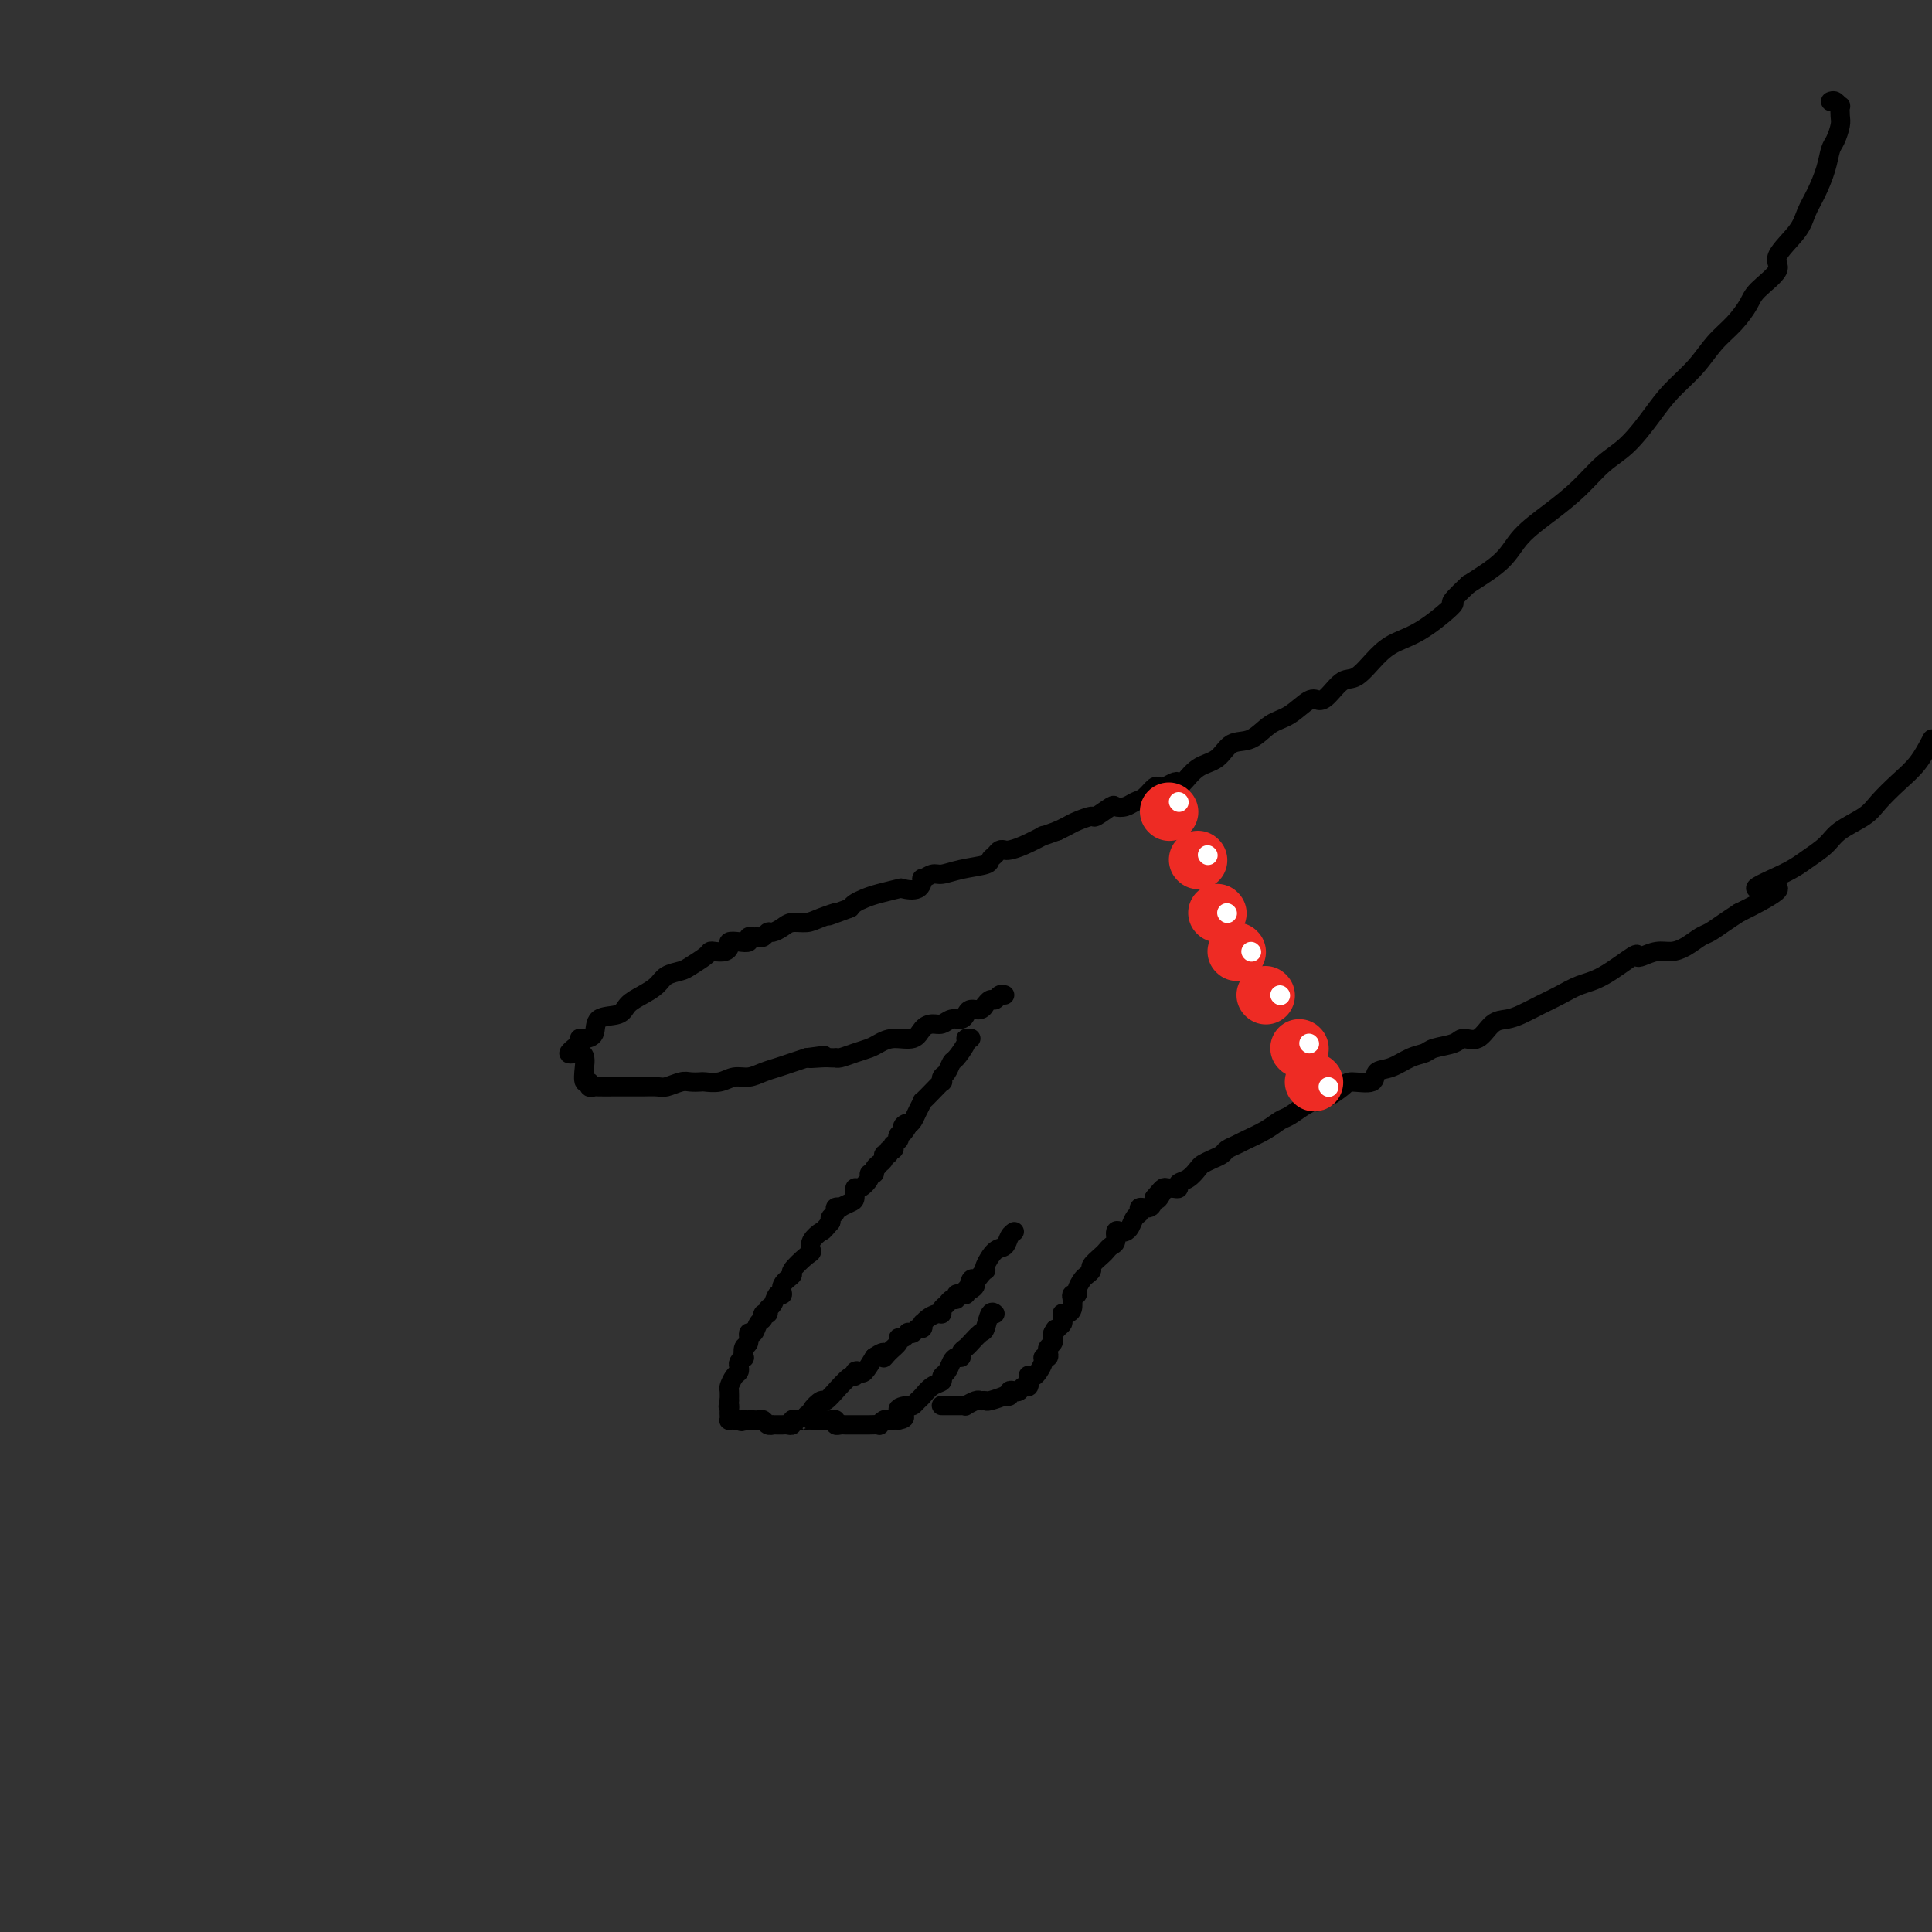 <svg viewBox='0 0 400 400' version='1.1' xmlns='http://www.w3.org/2000/svg' xmlns:xlink='http://www.w3.org/1999/xlink'><rect x="0" y="0" width="400" height="400" fill="#333333" stroke="none"/><g fill='none' stroke='#000000' stroke-width='4' stroke-linecap='round' stroke-linejoin='round'><path d='M379,21c0.310,-0.127 0.620,-0.253 1,0c0.380,0.253 0.831,0.887 1,1c0.169,0.113 0.056,-0.295 0,0c-0.056,0.295 -0.056,1.291 0,2c0.056,0.709 0.167,1.130 0,2c-0.167,0.870 -0.612,2.189 -1,3c-0.388,0.811 -0.720,1.114 -1,2c-0.280,0.886 -0.508,2.356 -1,4c-0.492,1.644 -1.249,3.464 -2,5c-0.751,1.536 -1.497,2.789 -2,4c-0.503,1.211 -0.763,2.381 -2,4c-1.237,1.619 -3.450,3.686 -4,5c-0.550,1.314 0.562,1.876 0,3c-0.562,1.124 -2.799,2.810 -4,4c-1.201,1.190 -1.367,1.886 -2,3c-0.633,1.114 -1.732,2.648 -3,4c-1.268,1.352 -2.705,2.522 -4,4c-1.295,1.478 -2.449,3.265 -4,5c-1.551,1.735 -3.498,3.418 -5,5c-1.502,1.582 -2.560,3.062 -4,5c-1.440,1.938 -3.264,4.334 -5,6c-1.736,1.666 -3.385,2.601 -5,4c-1.615,1.399 -3.195,3.262 -5,5c-1.805,1.738 -3.834,3.353 -6,5c-2.166,1.647 -4.468,3.328 -6,5c-1.532,1.672 -2.295,3.335 -4,5c-1.705,1.665 -4.353,3.333 -7,5'/><path d='M304,121c-5.505,5.129 -2.766,3.452 -3,4c-0.234,0.548 -3.441,3.321 -6,5c-2.559,1.679 -4.471,2.264 -6,3c-1.529,0.736 -2.675,1.624 -4,3c-1.325,1.376 -2.829,3.242 -4,4c-1.171,0.758 -2.010,0.409 -3,1c-0.990,0.591 -2.130,2.121 -3,3c-0.870,0.879 -1.471,1.108 -2,1c-0.529,-0.108 -0.988,-0.554 -2,0c-1.012,0.554 -2.577,2.106 -4,3c-1.423,0.894 -2.705,1.130 -4,2c-1.295,0.870 -2.602,2.374 -4,3c-1.398,0.626 -2.885,0.374 -4,1c-1.115,0.626 -1.856,2.128 -3,3c-1.144,0.872 -2.692,1.113 -4,2c-1.308,0.887 -2.378,2.420 -3,3c-0.622,0.580 -0.796,0.206 -1,0c-0.204,-0.206 -0.439,-0.245 -1,0c-0.561,0.245 -1.449,0.772 -2,1c-0.551,0.228 -0.766,0.156 -1,0c-0.234,-0.156 -0.487,-0.395 -1,0c-0.513,0.395 -1.287,1.424 -2,2c-0.713,0.576 -1.365,0.698 -2,1c-0.635,0.302 -1.253,0.784 -2,1c-0.747,0.216 -1.621,0.166 -2,0c-0.379,-0.166 -0.261,-0.448 -1,0c-0.739,0.448 -2.333,1.626 -3,2c-0.667,0.374 -0.406,-0.054 -1,0c-0.594,0.054 -2.045,0.592 -3,1c-0.955,0.408 -1.416,0.688 -2,1c-0.584,0.312 -1.292,0.656 -2,1'/><path d='M219,172c-4.504,1.668 -2.765,0.838 -3,1c-0.235,0.162 -2.444,1.314 -4,2c-1.556,0.686 -2.459,0.905 -3,1c-0.541,0.095 -0.719,0.067 -1,0c-0.281,-0.067 -0.665,-0.173 -1,0c-0.335,0.173 -0.621,0.625 -1,1c-0.379,0.375 -0.849,0.674 -1,1c-0.151,0.326 0.019,0.680 -1,1c-1.019,0.320 -3.225,0.606 -5,1c-1.775,0.394 -3.117,0.898 -4,1c-0.883,0.102 -1.305,-0.197 -2,0c-0.695,0.197 -1.661,0.889 -2,1c-0.339,0.111 -0.051,-0.360 0,0c0.051,0.360 -0.136,1.549 -1,2c-0.864,0.451 -2.406,0.162 -3,0c-0.594,-0.162 -0.239,-0.198 -1,0c-0.761,0.198 -2.637,0.630 -4,1c-1.363,0.370 -2.213,0.676 -3,1c-0.787,0.324 -1.511,0.664 -2,1c-0.489,0.336 -0.745,0.668 -1,1'/><path d='M176,188c-7.187,2.658 -3.655,1.303 -3,1c0.655,-0.303 -1.569,0.445 -3,1c-1.431,0.555 -2.071,0.918 -3,1c-0.929,0.082 -2.147,-0.118 -3,0c-0.853,0.118 -1.342,0.553 -2,1c-0.658,0.447 -1.485,0.905 -2,1c-0.515,0.095 -0.716,-0.172 -1,0c-0.284,0.172 -0.649,0.782 -1,1c-0.351,0.218 -0.688,0.045 -1,0c-0.312,-0.045 -0.599,0.040 -1,0c-0.401,-0.040 -0.916,-0.204 -1,0c-0.084,0.204 0.263,0.776 0,1c-0.263,0.224 -1.135,0.099 -2,0c-0.865,-0.099 -1.724,-0.171 -2,0c-0.276,0.171 0.030,0.584 0,1c-0.030,0.416 -0.396,0.836 -1,1c-0.604,0.164 -1.445,0.071 -2,0c-0.555,-0.071 -0.824,-0.122 -1,0c-0.176,0.122 -0.259,0.417 -1,1c-0.741,0.583 -2.140,1.455 -3,2c-0.860,0.545 -1.179,0.765 -2,1c-0.821,0.235 -2.143,0.487 -3,1c-0.857,0.513 -1.249,1.287 -2,2c-0.751,0.713 -1.860,1.364 -3,2c-1.140,0.636 -2.312,1.256 -3,2c-0.688,0.744 -0.892,1.610 -2,2c-1.108,0.390 -3.120,0.303 -4,1c-0.880,0.697 -0.628,2.176 -1,3c-0.372,0.824 -1.369,0.991 -2,1c-0.631,0.009 -0.894,-0.140 -1,0c-0.106,0.140 -0.053,0.570 0,1'/><path d='M120,216c-4.242,3.260 -1.348,1.911 0,2c1.348,0.089 1.149,1.618 1,3c-0.149,1.382 -0.249,2.619 0,3c0.249,0.381 0.848,-0.094 1,0c0.152,0.094 -0.144,0.757 0,1c0.144,0.243 0.728,0.065 1,0c0.272,-0.065 0.232,-0.017 1,0c0.768,0.017 2.345,0.004 3,0c0.655,-0.004 0.387,-0.000 1,0c0.613,0.000 2.107,-0.004 3,0c0.893,0.004 1.183,0.015 2,0c0.817,-0.015 2.159,-0.057 3,0c0.841,0.057 1.179,0.211 2,0c0.821,-0.211 2.124,-0.788 3,-1c0.876,-0.212 1.326,-0.061 2,0c0.674,0.061 1.573,0.031 2,0c0.427,-0.031 0.382,-0.064 1,0c0.618,0.064 1.898,0.224 3,0c1.102,-0.224 2.027,-0.834 3,-1c0.973,-0.166 1.993,0.110 3,0c1.007,-0.110 2.002,-0.607 3,-1c0.998,-0.393 1.999,-0.683 3,-1c1.001,-0.317 2.000,-0.662 3,-1c1.000,-0.338 2.000,-0.669 3,-1'/><path d='M167,219c6.785,-0.928 2.249,-0.249 1,0c-1.249,0.249 0.791,0.067 2,0c1.209,-0.067 1.586,-0.021 2,0c0.414,0.021 0.863,0.017 1,0c0.137,-0.017 -0.039,-0.046 0,0c0.039,0.046 0.291,0.166 1,0c0.709,-0.166 1.874,-0.617 3,-1c1.126,-0.383 2.213,-0.698 3,-1c0.787,-0.302 1.275,-0.593 2,-1c0.725,-0.407 1.689,-0.931 3,-1c1.311,-0.069 2.970,0.317 4,0c1.030,-0.317 1.431,-1.338 2,-2c0.569,-0.662 1.304,-0.965 2,-1c0.696,-0.035 1.351,0.197 2,0c0.649,-0.197 1.291,-0.822 2,-1c0.709,-0.178 1.486,0.092 2,0c0.514,-0.092 0.764,-0.545 1,-1c0.236,-0.455 0.459,-0.910 1,-1c0.541,-0.090 1.402,0.187 2,0c0.598,-0.187 0.934,-0.839 1,-1c0.066,-0.161 -0.136,0.167 0,0c0.136,-0.167 0.611,-0.829 1,-1c0.389,-0.171 0.692,0.150 1,0c0.308,-0.150 0.621,-0.771 1,-1c0.379,-0.229 0.822,-0.065 1,0c0.178,0.065 0.089,0.033 0,0'/><path d='M201,215c-0.477,-0.026 -0.954,-0.053 -1,0c-0.046,0.053 0.338,0.185 0,1c-0.338,0.815 -1.397,2.314 -2,3c-0.603,0.686 -0.748,0.561 -1,1c-0.252,0.439 -0.609,1.444 -1,2c-0.391,0.556 -0.816,0.665 -1,1c-0.184,0.335 -0.125,0.897 0,1c0.125,0.103 0.318,-0.254 0,0c-0.318,0.254 -1.146,1.118 -2,2c-0.854,0.882 -1.734,1.780 -2,2c-0.266,0.220 0.083,-0.240 0,0c-0.083,0.240 -0.599,1.180 -1,2c-0.401,0.820 -0.686,1.520 -1,2c-0.314,0.480 -0.657,0.740 -1,1'/><path d='M188,233c-1.946,2.798 -0.311,0.792 0,0c0.311,-0.792 -0.700,-0.371 -1,0c-0.300,0.371 0.112,0.692 0,1c-0.112,0.308 -0.748,0.603 -1,1c-0.252,0.397 -0.119,0.895 0,1c0.119,0.105 0.224,-0.183 0,0c-0.224,0.183 -0.777,0.838 -1,1c-0.223,0.162 -0.116,-0.168 0,0c0.116,0.168 0.242,0.832 0,1c-0.242,0.168 -0.852,-0.162 -1,0c-0.148,0.162 0.167,0.817 0,1c-0.167,0.183 -0.814,-0.104 -1,0c-0.186,0.104 0.090,0.601 0,1c-0.090,0.399 -0.545,0.699 -1,1'/><path d='M182,241c-0.863,1.194 -0.019,0.178 0,0c0.019,-0.178 -0.786,0.482 -1,1c-0.214,0.518 0.163,0.893 0,1c-0.163,0.107 -0.866,-0.056 -1,0c-0.134,0.056 0.302,0.329 0,1c-0.302,0.671 -1.343,1.739 -2,2c-0.657,0.261 -0.931,-0.284 -1,0c-0.069,0.284 0.069,1.396 0,2c-0.069,0.604 -0.343,0.701 -1,1c-0.657,0.299 -1.696,0.801 -2,1c-0.304,0.199 0.129,0.095 0,0c-0.129,-0.095 -0.818,-0.180 -1,0c-0.182,0.180 0.143,0.625 0,1c-0.143,0.375 -0.755,0.678 -1,1c-0.245,0.322 -0.122,0.661 0,1'/><path d='M172,253c-1.878,2.219 -1.573,1.768 -2,2c-0.427,0.232 -1.587,1.147 -2,2c-0.413,0.853 -0.080,1.646 0,2c0.080,0.354 -0.093,0.271 -1,1c-0.907,0.729 -2.547,2.270 -3,3c-0.453,0.730 0.282,0.647 0,1c-0.282,0.353 -1.582,1.141 -2,2c-0.418,0.859 0.047,1.789 0,2c-0.047,0.211 -0.605,-0.298 -1,0c-0.395,0.298 -0.627,1.404 -1,2c-0.373,0.596 -0.888,0.683 -1,1c-0.112,0.317 0.177,0.863 0,1c-0.177,0.137 -0.822,-0.137 -1,0c-0.178,0.137 0.111,0.685 0,1c-0.111,0.315 -0.622,0.398 -1,1c-0.378,0.602 -0.623,1.724 -1,2c-0.377,0.276 -0.885,-0.295 -1,0c-0.115,0.295 0.161,1.455 0,2c-0.161,0.545 -0.761,0.475 -1,1c-0.239,0.525 -0.116,1.647 0,2c0.116,0.353 0.224,-0.061 0,0c-0.224,0.061 -0.782,0.598 -1,1c-0.218,0.402 -0.097,0.670 0,1c0.097,0.330 0.170,0.723 0,1c-0.170,0.277 -0.581,0.439 -1,1c-0.419,0.561 -0.844,1.522 -1,2c-0.156,0.478 -0.042,0.475 0,1c0.042,0.525 0.012,1.579 0,2c-0.012,0.421 -0.006,0.211 0,0'/><path d='M151,290c-0.464,1.879 -0.125,1.078 0,1c0.125,-0.078 0.037,0.568 0,1c-0.037,0.432 -0.021,0.652 0,1c0.021,0.348 0.047,0.825 0,1c-0.047,0.175 -0.166,0.047 0,0c0.166,-0.047 0.619,-0.013 1,0c0.381,0.013 0.691,0.007 1,0'/><path d='M153,294c0.553,0.619 0.936,0.166 1,0c0.064,-0.166 -0.190,-0.044 0,0c0.190,0.044 0.825,0.011 1,0c0.175,-0.011 -0.108,0.001 0,0c0.108,-0.001 0.607,-0.014 1,0c0.393,0.014 0.679,0.056 1,0c0.321,-0.056 0.677,-0.211 1,0c0.323,0.211 0.611,0.789 1,1c0.389,0.211 0.877,0.056 1,0c0.123,-0.056 -0.121,-0.014 0,0c0.121,0.014 0.606,0.000 1,0c0.394,-0.000 0.697,0.014 1,0c0.303,-0.014 0.607,-0.055 1,0c0.393,0.055 0.875,0.207 1,0c0.125,-0.207 -0.107,-0.773 0,-1c0.107,-0.227 0.554,-0.113 1,0'/><path d='M165,294c2.017,-0.017 1.060,-0.059 1,0c-0.060,0.059 0.776,0.218 1,0c0.224,-0.218 -0.163,-0.813 0,-1c0.163,-0.187 0.875,0.032 1,0c0.125,-0.032 -0.337,-0.317 0,-1c0.337,-0.683 1.474,-1.764 2,-2c0.526,-0.236 0.443,0.372 1,0c0.557,-0.372 1.756,-1.725 2,-2c0.244,-0.275 -0.467,0.528 0,0c0.467,-0.528 2.113,-2.388 3,-3c0.887,-0.612 1.014,0.024 1,0c-0.014,-0.024 -0.169,-0.707 0,-1c0.169,-0.293 0.661,-0.194 1,0c0.339,0.194 0.525,0.484 1,0c0.475,-0.484 1.237,-1.742 2,-3'/><path d='M181,281c2.901,-1.978 2.153,-0.424 2,0c-0.153,0.424 0.289,-0.282 1,-1c0.711,-0.718 1.692,-1.446 2,-2c0.308,-0.554 -0.058,-0.932 0,-1c0.058,-0.068 0.540,0.174 1,0c0.460,-0.174 0.897,-0.763 1,-1c0.103,-0.237 -0.130,-0.120 0,0c0.130,0.120 0.623,0.243 1,0c0.377,-0.243 0.639,-0.852 1,-1c0.361,-0.148 0.821,0.167 1,0c0.179,-0.167 0.076,-0.814 0,-1c-0.076,-0.186 -0.126,0.091 0,0c0.126,-0.091 0.429,-0.549 1,-1c0.571,-0.451 1.410,-0.895 2,-1c0.590,-0.105 0.933,0.131 1,0c0.067,-0.131 -0.140,-0.627 0,-1c0.140,-0.373 0.629,-0.622 1,-1c0.371,-0.378 0.625,-0.885 1,-1c0.375,-0.115 0.871,0.163 1,0c0.129,-0.163 -0.110,-0.765 0,-1c0.110,-0.235 0.568,-0.102 1,0c0.432,0.102 0.838,0.172 1,0c0.162,-0.172 0.081,-0.586 0,-1'/><path d='M200,267c3.179,-2.041 1.626,-0.144 1,0c-0.626,0.144 -0.325,-1.464 0,-2c0.325,-0.536 0.674,-0.001 1,0c0.326,0.001 0.629,-0.532 1,-1c0.371,-0.468 0.810,-0.870 1,-1c0.190,-0.130 0.131,0.011 0,0c-0.131,-0.011 -0.333,-0.175 0,-1c0.333,-0.825 1.200,-2.312 2,-3c0.800,-0.688 1.534,-0.576 2,-1c0.466,-0.424 0.664,-1.383 1,-2c0.336,-0.617 0.810,-0.890 1,-1c0.190,-0.110 0.095,-0.055 0,0'/><path d='M168,294c-0.089,0.000 -0.179,0.000 0,0c0.179,-0.000 0.626,-0.001 1,0c0.374,0.001 0.674,0.004 1,0c0.326,-0.004 0.679,-0.015 1,0c0.321,0.015 0.611,0.057 1,0c0.389,-0.057 0.878,-0.211 1,0c0.122,0.211 -0.122,0.789 0,1c0.122,0.211 0.610,0.057 1,0c0.390,-0.057 0.682,-0.015 1,0c0.318,0.015 0.661,0.004 1,0c0.339,-0.004 0.673,-0.001 1,0c0.327,0.001 0.647,0.001 1,0c0.353,-0.001 0.739,-0.004 1,0c0.261,0.004 0.399,0.015 1,0c0.601,-0.015 1.667,-0.057 2,0c0.333,0.057 -0.065,0.211 0,0c0.065,-0.211 0.595,-0.789 1,-1c0.405,-0.211 0.686,-0.057 1,0c0.314,0.057 0.661,0.016 1,0c0.339,-0.016 0.669,-0.008 1,0'/><path d='M186,294c2.676,-0.389 0.365,-1.360 0,-2c-0.365,-0.640 1.214,-0.949 2,-1c0.786,-0.051 0.779,0.155 1,0c0.221,-0.155 0.671,-0.672 1,-1c0.329,-0.328 0.536,-0.468 1,-1c0.464,-0.532 1.185,-1.455 2,-2c0.815,-0.545 1.724,-0.710 2,-1c0.276,-0.290 -0.080,-0.704 0,-1c0.080,-0.296 0.595,-0.475 1,-1c0.405,-0.525 0.700,-1.398 1,-2c0.300,-0.602 0.604,-0.934 1,-1c0.396,-0.066 0.883,0.133 1,0c0.117,-0.133 -0.137,-0.597 0,-1c0.137,-0.403 0.667,-0.746 1,-1c0.333,-0.254 0.471,-0.418 1,-1c0.529,-0.582 1.448,-1.581 2,-2c0.552,-0.419 0.736,-0.257 1,-1c0.264,-0.743 0.610,-2.392 1,-3c0.390,-0.608 0.826,-0.174 1,0c0.174,0.174 0.087,0.087 0,0'/><path d='M195,291c-0.090,0.000 -0.179,0.000 0,0c0.179,-0.000 0.627,-0.000 1,0c0.373,0.000 0.673,0.001 1,0c0.327,-0.001 0.683,-0.004 1,0c0.317,0.004 0.595,0.015 1,0c0.405,-0.015 0.935,-0.057 1,0c0.065,0.057 -0.336,0.212 0,0c0.336,-0.212 1.408,-0.793 2,-1c0.592,-0.207 0.704,-0.042 1,0c0.296,0.042 0.777,-0.040 1,0c0.223,0.040 0.188,0.203 1,0c0.812,-0.203 2.469,-0.773 3,-1c0.531,-0.227 -0.065,-0.112 0,0c0.065,0.112 0.791,0.222 1,0c0.209,-0.222 -0.098,-0.775 0,-1c0.098,-0.225 0.601,-0.120 1,0c0.399,0.120 0.695,0.256 1,0c0.305,-0.256 0.621,-0.905 1,-1c0.379,-0.095 0.822,0.365 1,0c0.178,-0.365 0.090,-1.554 0,-2c-0.090,-0.446 -0.183,-0.148 0,0c0.183,0.148 0.641,0.146 1,0c0.359,-0.146 0.618,-0.434 1,-1c0.382,-0.566 0.886,-1.408 1,-2c0.114,-0.592 -0.162,-0.932 0,-1c0.162,-0.068 0.761,0.136 1,0c0.239,-0.136 0.116,-0.614 0,-1c-0.116,-0.386 -0.227,-0.681 0,-1c0.227,-0.319 0.792,-0.663 1,-1c0.208,-0.337 0.059,-0.668 0,-1c-0.059,-0.332 -0.030,-0.666 0,-1'/><path d='M218,276c1.039,-1.809 0.135,-0.331 0,0c-0.135,0.331 0.499,-0.486 1,-1c0.501,-0.514 0.869,-0.726 1,-1c0.131,-0.274 0.025,-0.611 0,-1c-0.025,-0.389 0.032,-0.829 0,-1c-0.032,-0.171 -0.153,-0.074 0,0c0.153,0.074 0.581,0.126 1,0c0.419,-0.126 0.829,-0.428 1,-1c0.171,-0.572 0.101,-1.414 0,-2c-0.101,-0.586 -0.235,-0.916 0,-1c0.235,-0.084 0.838,0.079 1,0c0.162,-0.079 -0.116,-0.401 0,-1c0.116,-0.599 0.626,-1.474 1,-2c0.374,-0.526 0.611,-0.704 1,-1c0.389,-0.296 0.930,-0.709 1,-1c0.070,-0.291 -0.331,-0.458 0,-1c0.331,-0.542 1.394,-1.459 2,-2c0.606,-0.541 0.754,-0.705 1,-1c0.246,-0.295 0.591,-0.719 1,-1c0.409,-0.281 0.883,-0.417 1,-1c0.117,-0.583 -0.124,-1.613 0,-2c0.124,-0.387 0.612,-0.131 1,0c0.388,0.131 0.677,0.136 1,0c0.323,-0.136 0.682,-0.413 1,-1c0.318,-0.587 0.596,-1.483 1,-2c0.404,-0.517 0.933,-0.654 1,-1c0.067,-0.346 -0.328,-0.901 0,-1c0.328,-0.099 1.379,0.257 2,0c0.621,-0.257 0.810,-1.129 1,-2'/><path d='M239,248c3.475,-4.271 1.663,-0.949 1,0c-0.663,0.949 -0.179,-0.475 0,-1c0.179,-0.525 0.051,-0.150 0,0c-0.051,0.150 -0.026,0.075 0,0'/><path d='M240,247c0.304,-0.422 0.607,-0.844 1,-1c0.393,-0.156 0.874,-0.045 1,0c0.126,0.045 -0.104,0.024 0,0c0.104,-0.024 0.543,-0.052 1,0c0.457,0.052 0.934,0.183 1,0c0.066,-0.183 -0.278,-0.679 0,-1c0.278,-0.321 1.178,-0.467 2,-1c0.822,-0.533 1.567,-1.452 2,-2c0.433,-0.548 0.553,-0.724 1,-1c0.447,-0.276 1.220,-0.650 2,-1c0.780,-0.350 1.566,-0.674 2,-1c0.434,-0.326 0.515,-0.655 1,-1c0.485,-0.345 1.375,-0.707 2,-1c0.625,-0.293 0.986,-0.516 2,-1c1.014,-0.484 2.682,-1.230 4,-2c1.318,-0.770 2.287,-1.566 3,-2c0.713,-0.434 1.171,-0.508 2,-1c0.829,-0.492 2.031,-1.402 3,-2c0.969,-0.598 1.705,-0.885 2,-1c0.295,-0.115 0.147,-0.057 0,0'/><path d='M272,228c5.121,-2.871 1.922,-0.549 1,0c-0.922,0.549 0.433,-0.674 1,-1c0.567,-0.326 0.346,0.245 1,0c0.654,-0.245 2.183,-1.307 3,-2c0.817,-0.693 0.921,-1.015 2,-1c1.079,0.015 3.133,0.369 4,0c0.867,-0.369 0.548,-1.461 1,-2c0.452,-0.539 1.676,-0.525 3,-1c1.324,-0.475 2.748,-1.438 4,-2c1.252,-0.562 2.330,-0.722 3,-1c0.670,-0.278 0.931,-0.673 2,-1c1.069,-0.327 2.947,-0.584 4,-1c1.053,-0.416 1.281,-0.989 2,-1c0.719,-0.011 1.928,0.541 3,0c1.072,-0.541 2.008,-2.175 3,-3c0.992,-0.825 2.039,-0.840 3,-1c0.961,-0.160 1.836,-0.463 3,-1c1.164,-0.537 2.617,-1.308 4,-2c1.383,-0.692 2.696,-1.306 4,-2c1.304,-0.694 2.600,-1.467 4,-2c1.400,-0.533 2.906,-0.826 5,-2c2.094,-1.174 4.777,-3.228 6,-4c1.223,-0.772 0.988,-0.261 1,0c0.012,0.261 0.272,0.273 1,0c0.728,-0.273 1.923,-0.832 3,-1c1.077,-0.168 2.035,0.054 3,0c0.965,-0.054 1.938,-0.385 3,-1c1.062,-0.615 2.212,-1.515 3,-2c0.788,-0.485 1.212,-0.554 2,-1c0.788,-0.446 1.939,-1.270 3,-2c1.061,-0.730 2.030,-1.365 3,-2'/><path d='M360,189c14.282,-7.022 5.988,-5.078 4,-5c-1.988,0.078 2.332,-1.711 5,-3c2.668,-1.289 3.686,-2.076 5,-3c1.314,-0.924 2.924,-1.983 4,-3c1.076,-1.017 1.618,-1.993 3,-3c1.382,-1.007 3.605,-2.046 5,-3c1.395,-0.954 1.961,-1.823 3,-3c1.039,-1.177 2.549,-2.663 4,-4c1.451,-1.337 2.843,-2.525 4,-4c1.157,-1.475 2.078,-3.238 3,-5'/></g>
<g fill='none' stroke='#EE2B24' stroke-width='12' stroke-linecap='round' stroke-linejoin='round'><path d='M242,168c0.000,0.000 0.100,0.100 0.1,0.1'/><path d='M248,178c0.000,0.000 0.100,0.100 0.1,0.1'/><path d='M252,189c0.000,0.000 0.100,0.100 0.1,0.1'/><path d='M256,197c0.000,0.000 0.100,0.100 0.1,0.1'/><path d='M262,206c0.000,0.000 0.100,0.100 0.1,0.1'/><path d='M269,217c0.000,0.000 0.100,0.100 0.1,0.1'/><path d='M272,224c0.000,0.000 0.100,0.100 0.1,0.1'/></g>
<g fill='none' stroke='#FFFFFF' stroke-width='4' stroke-linecap='round' stroke-linejoin='round'><path d='M244,166c0.000,0.000 0.100,0.100 0.1,0.1'/><path d='M250,177c0.000,0.000 0.100,0.100 0.1,0.1'/><path d='M254,189c0.000,0.000 0.100,0.100 0.1,0.1'/><path d='M259,197c0.000,0.000 0.100,0.100 0.1,0.1'/><path d='M265,206c0.000,0.000 0.100,0.100 0.1,0.1'/><path d='M271,216c0.000,0.000 0.100,0.100 0.1,0.1'/><path d='M275,225c0.000,0.000 0.100,0.100 0.1,0.1'/></g>
</svg>